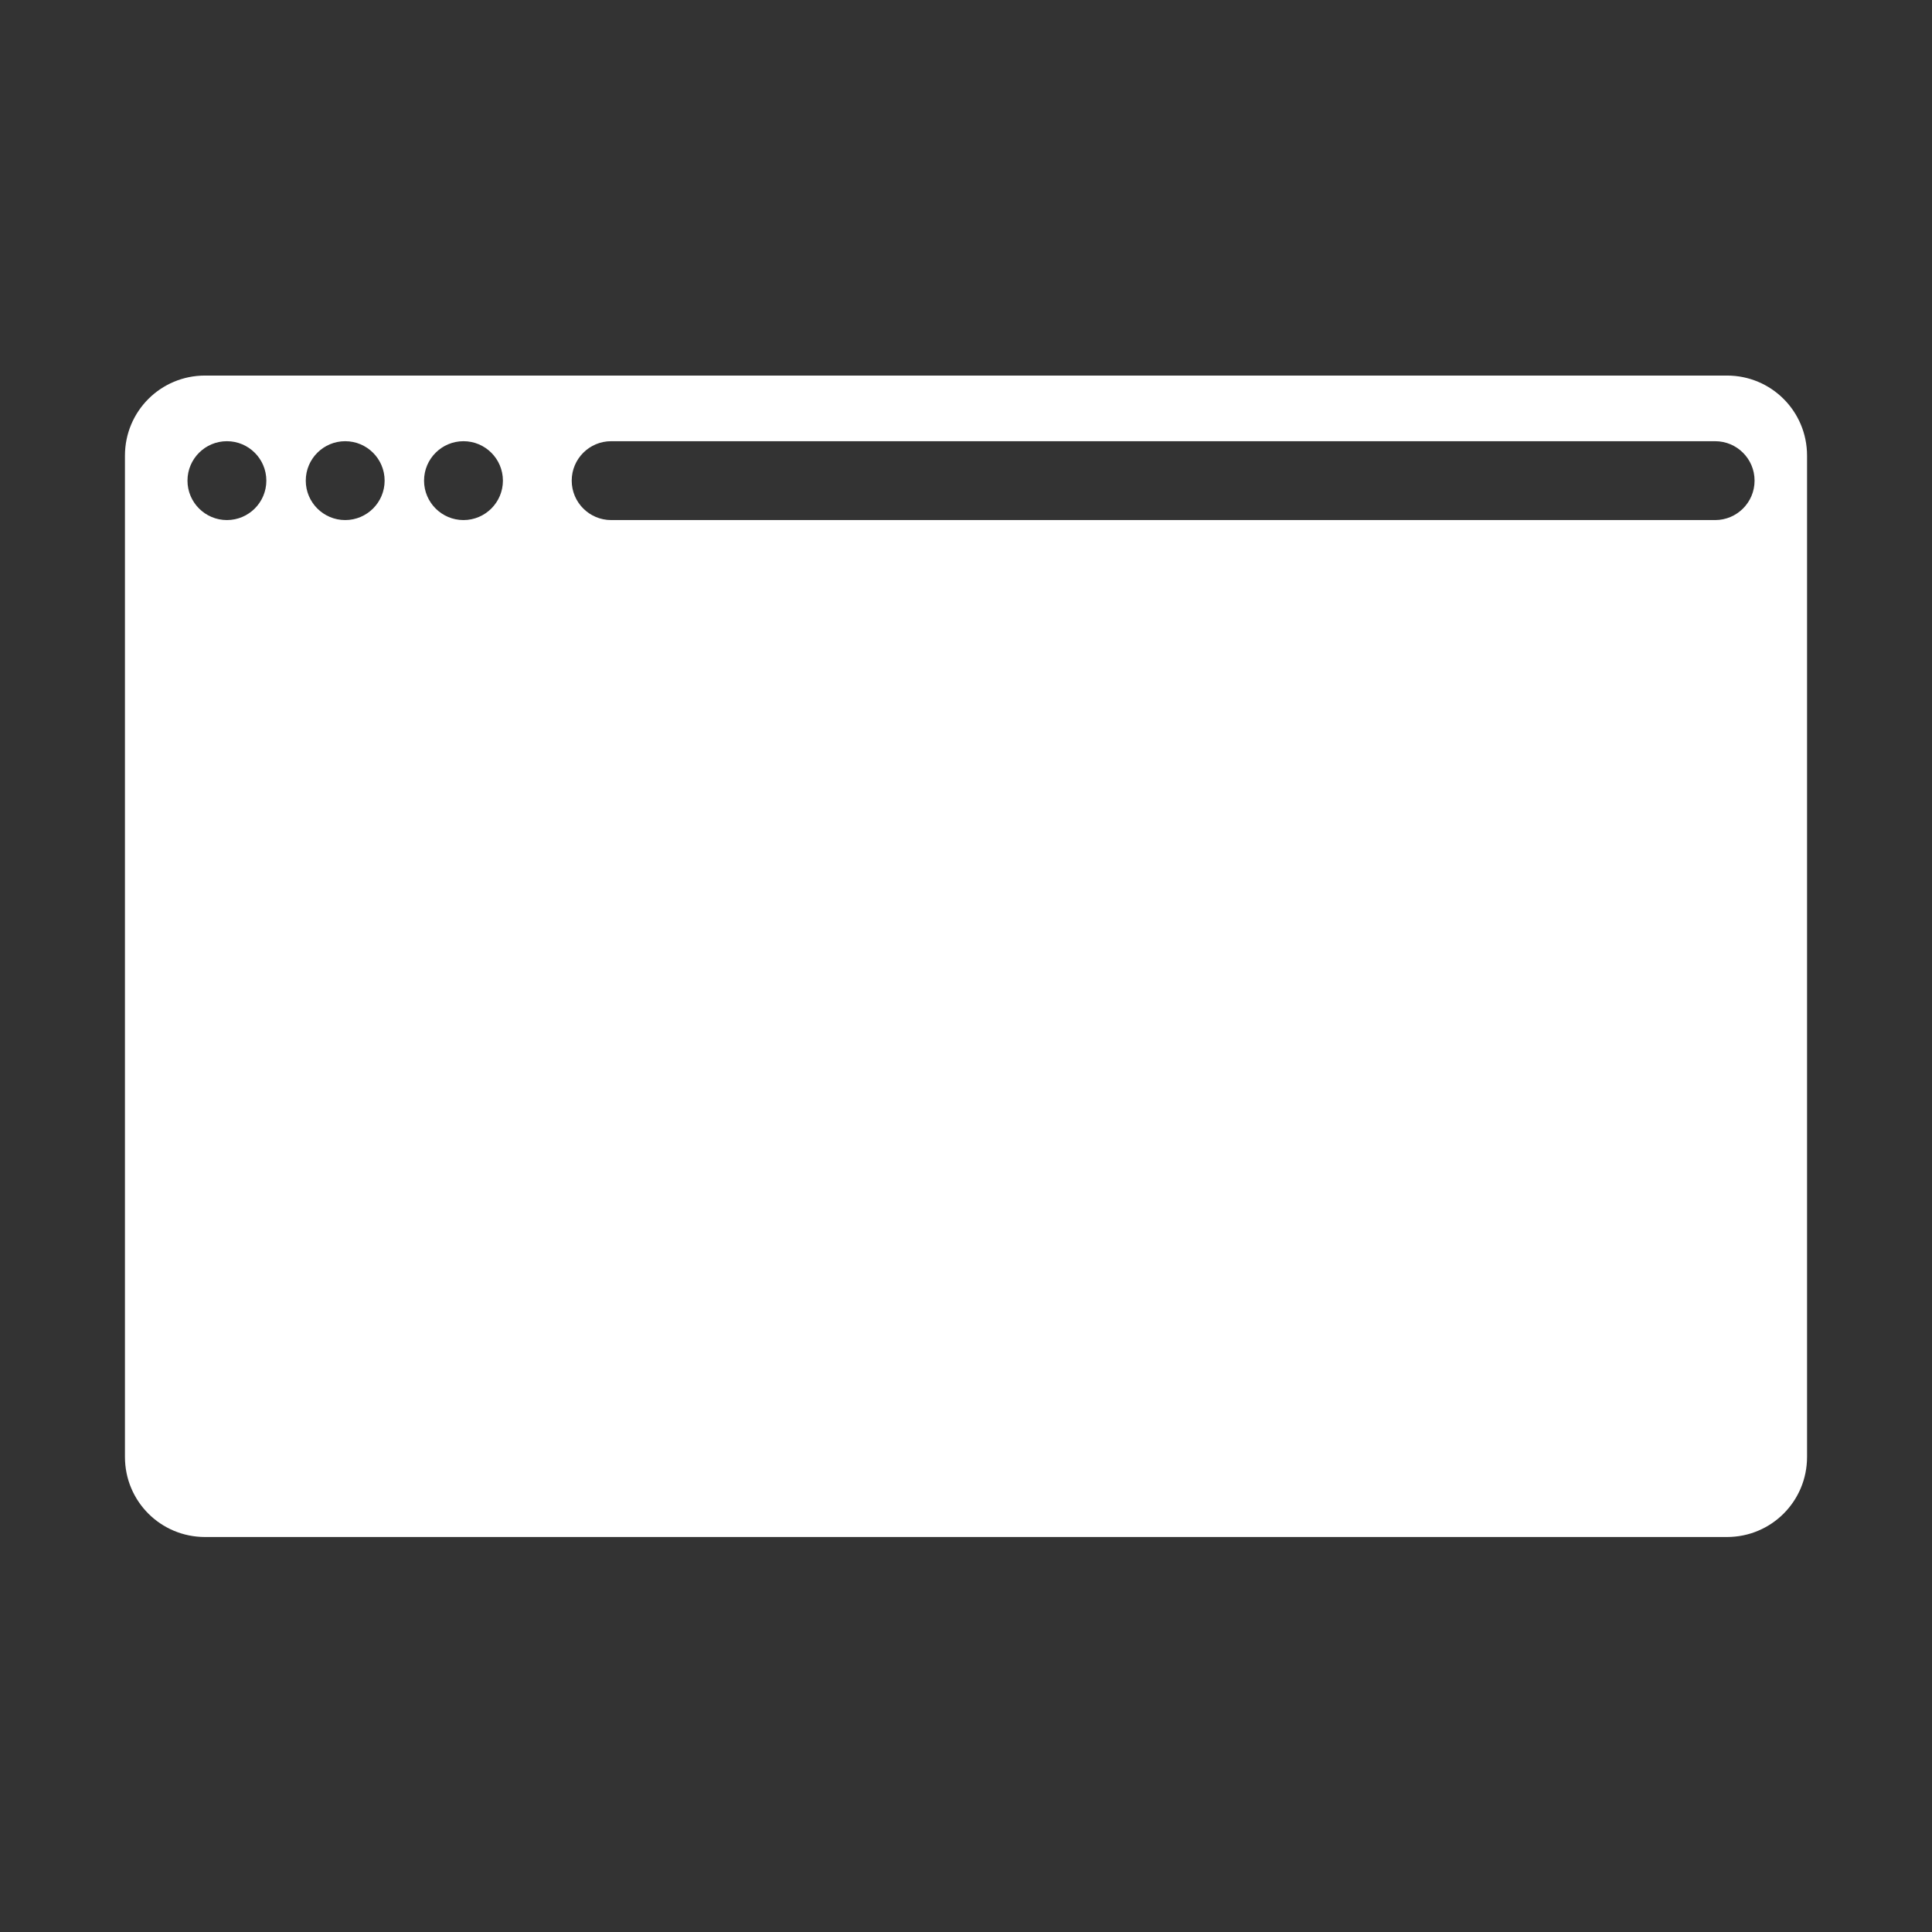 <?xml version="1.0" encoding="UTF-8"?> <svg xmlns="http://www.w3.org/2000/svg" width="49" height="49" viewBox="0 0 49 49" fill="none"><rect x="0" y="0" width="49" height="49" fill="#333333" stroke="none"/><path fill-rule="evenodd" clip-rule="evenodd" d="M5.2 9.525C4.075 9.525 3.169 10.431 3.169 11.556V36.951C3.169 38.077 4.075 38.982 5.2 38.982H43.8C44.925 38.982 45.831 38.076 45.831 36.951V11.556C45.831 10.431 44.925 9.525 43.8 9.525H5.2ZM6.755 12.19C6.755 12.742 6.307 13.19 5.755 13.19C5.203 13.19 4.755 12.742 4.755 12.19C4.755 11.638 5.203 11.19 5.755 11.19C6.307 11.19 6.755 11.638 6.755 12.19ZM8.755 13.19C9.307 13.19 9.755 12.742 9.755 12.19C9.755 11.638 9.307 11.19 8.755 11.19C8.203 11.19 7.755 11.638 7.755 12.19C7.755 12.742 8.203 13.19 8.755 13.19ZM12.755 12.19C12.755 12.742 12.307 13.19 11.755 13.19C11.203 13.19 10.755 12.742 10.755 12.19C10.755 11.638 11.203 11.19 11.755 11.19C12.307 11.19 12.755 11.638 12.755 12.19ZM15.5 11.19C14.948 11.19 14.5 11.638 14.5 12.19C14.5 12.742 14.948 13.19 15.5 13.19H43.5C44.053 13.19 44.5 12.742 44.5 12.19C44.5 11.638 44.053 11.19 43.5 11.19H15.5Z" fill="white"></path></svg> 